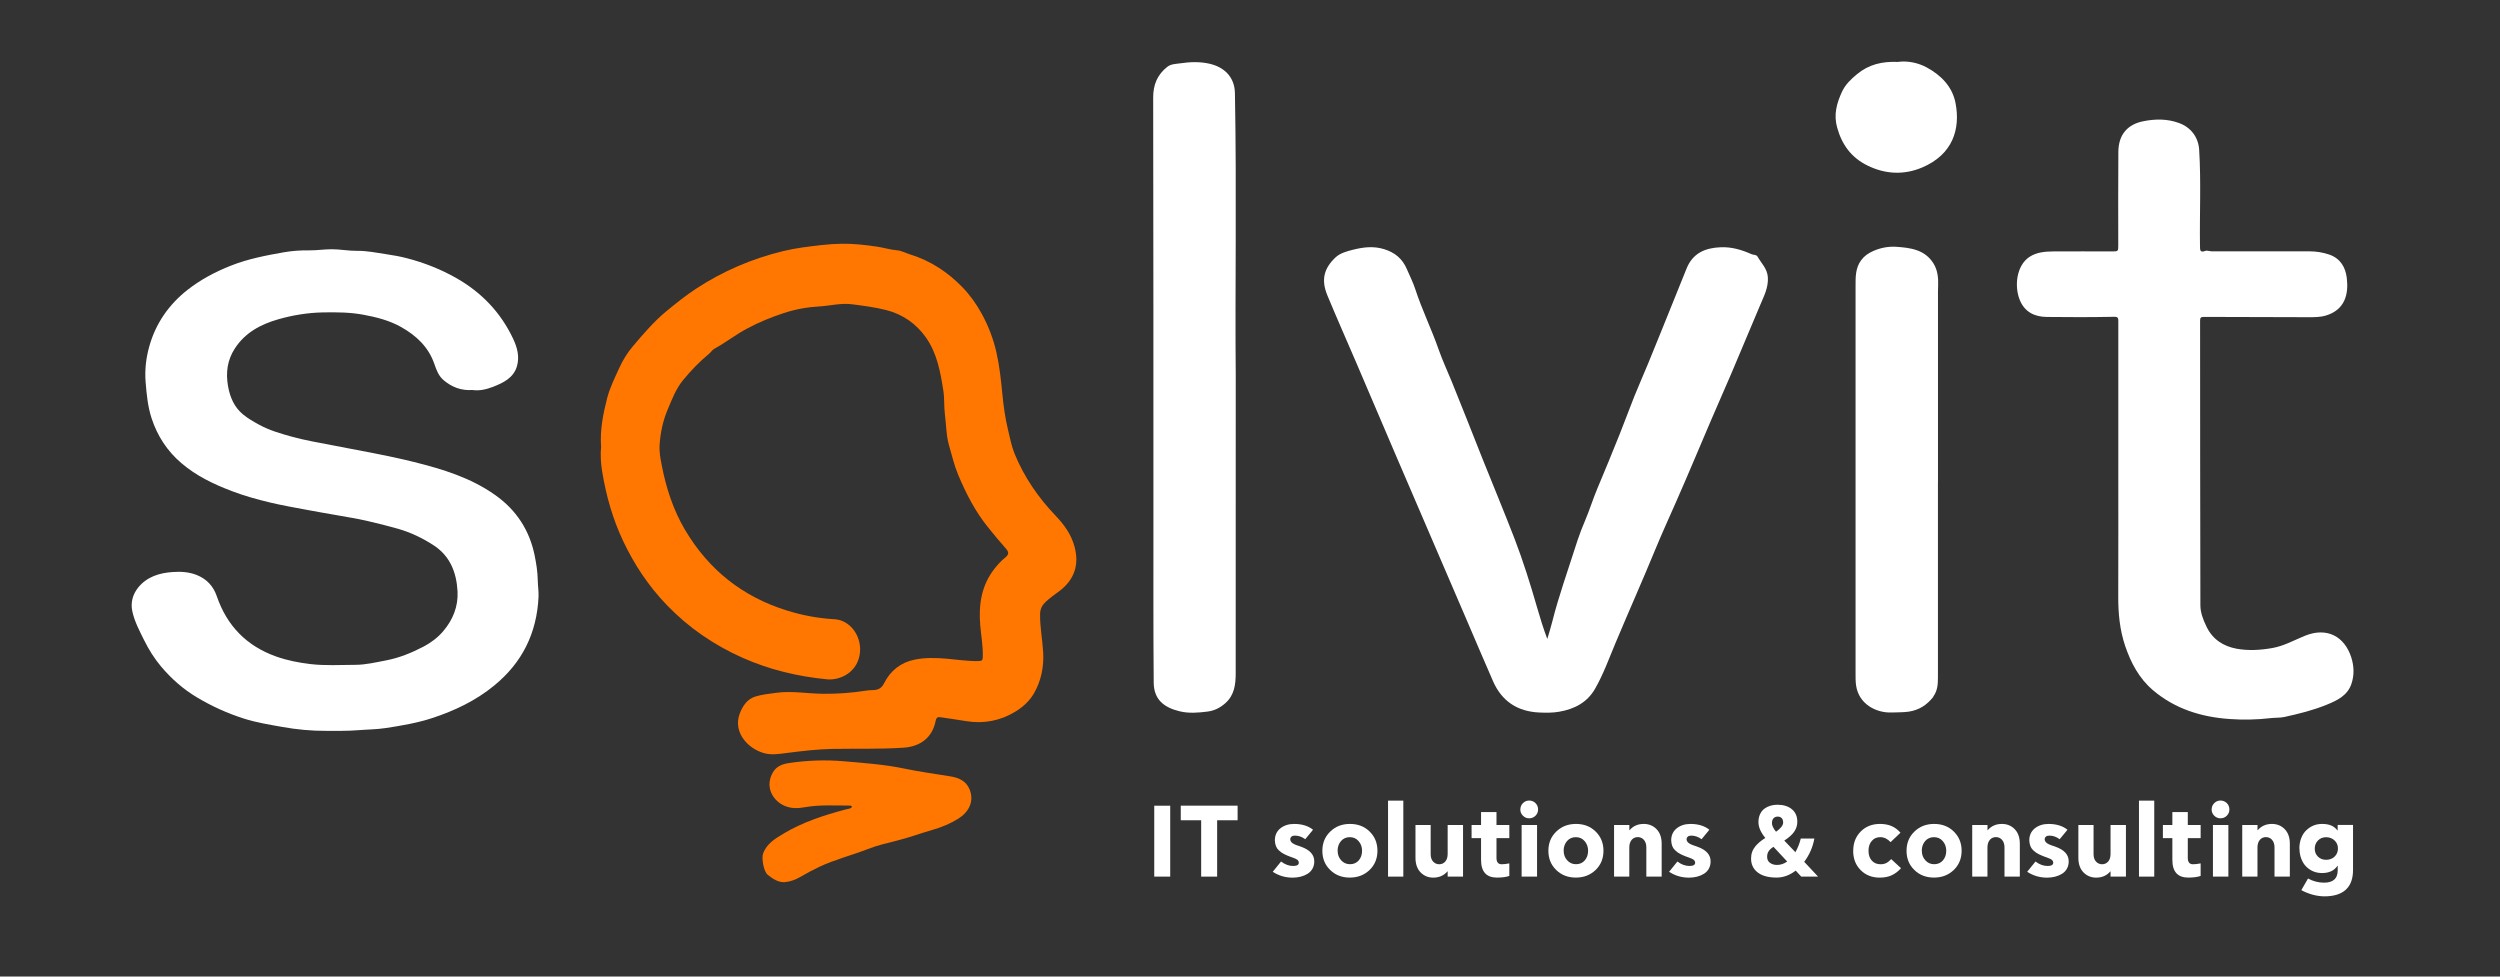 <?xml version="1.0" encoding="UTF-8"?> <svg xmlns="http://www.w3.org/2000/svg" id="Layer_1" data-name="Layer 1" viewBox="0 0 512 200"><rect x="0" y="0" width="512" height="200" fill="#333333" stroke="none"/><defs><style> .cls-1 { fill: #fff; } .cls-2 { fill: #f70; } </style></defs><path class="cls-1" d="m96.78,79.87c-2.36.17-4.26-.61-5.93-2.01-1.03-.87-1.47-2.1-1.89-3.31-1.21-3.5-3.7-5.83-6.84-7.59-2.39-1.34-5.03-2.01-7.68-2.5-2.72-.51-5.5-.53-8.28-.48-3.11.06-6.15.55-9.13,1.4-3.62,1.03-6.81,2.72-8.93,5.98-1.55,2.37-1.89,4.98-1.4,7.73.4,2.27,1.28,4.32,3.09,5.8.99.82,2.12,1.46,3.27,2.09,2.08,1.14,4.3,1.78,6.51,2.4,2.85.8,5.79,1.28,8.7,1.85,5.5,1.08,11.03,2.02,16.48,3.38,5.89,1.47,11.67,3.22,16.7,6.8,4.29,3.05,6.97,7.15,8.03,12.28.34,1.68.62,3.37.65,5.12.02,1.14.21,2.29.16,3.44-.35,7.38-3.31,13.43-9.08,18.15-3.78,3.1-8.08,5.14-12.66,6.65-3.09,1.02-6.29,1.55-9.5,2.05-1.92.3-3.85.29-5.78.45-2.16.18-4.3.12-6.45.13-3.04.02-6.07-.27-9.07-.81-2.61-.47-5.22-.88-7.76-1.69-3.4-1.08-6.62-2.54-9.68-4.37-2.83-1.69-5.27-3.86-7.36-6.35-1.34-1.6-2.48-3.42-3.42-5.32-.97-1.95-2.01-3.9-2.45-6.03-.34-1.69.08-3.37,1.22-4.78,1.83-2.26,4.42-3,7.11-3.18,1.6-.11,3.3-.02,4.87.61,2.04.81,3.41,2.28,4.11,4.33,2.07,6.05,6.07,10.19,12.14,12.36,2.27.81,4.6,1.26,6.99,1.55,3.08.37,6.16.17,9.23.16,2.13,0,4.22-.51,6.33-.91,2.74-.53,5.24-1.56,7.67-2.83,1.53-.8,2.92-1.86,4.02-3.15,1.97-2.32,3.1-5.06,2.93-8.18-.22-3.84-1.5-7.18-4.87-9.39-2.28-1.49-4.7-2.65-7.35-3.41-2.11-.6-4.23-1.13-6.36-1.62-1.96-.45-3.96-.76-5.95-1.12-2.07-.37-4.16-.71-6.23-1.11-2.52-.47-5.05-.91-7.54-1.5-2.68-.64-5.34-1.37-7.93-2.36-3.72-1.42-7.28-3.11-10.33-5.73-2.9-2.48-4.89-5.53-6.08-9.13-.8-2.43-1.03-4.93-1.24-7.46-.2-2.51.09-4.95.75-7.31,1.32-4.71,3.99-8.57,7.87-11.61,2.69-2.1,5.65-3.66,8.82-4.92,3.53-1.4,7.23-2.11,10.95-2.76,1.68-.29,3.38-.4,5.08-.38,1.56.02,3.09-.23,4.64-.23,1.74,0,3.48.35,5.19.33,2.06-.03,4.03.4,6.01.69,1.41.21,2.83.46,4.24.83,3.54.92,6.89,2.25,10.05,4.04,5.16,2.92,9.1,7.02,11.65,12.41.86,1.82,1.36,3.67.81,5.62-.7,2.44-2.81,3.44-4.94,4.27-1.37.53-2.82.85-4.2.64Z"></path><path class="cls-2" d="m123.09,91.32c-.21-3.37.43-6.57,1.25-9.76.56-2.19,1.57-4.17,2.49-6.21.73-1.61,1.67-3.13,2.78-4.43,2.12-2.49,4.24-5.01,6.79-7.12,2-1.65,4.01-3.27,6.18-4.69,5.49-3.59,11.42-6.13,17.79-7.68,2.62-.64,5.28-.94,7.95-1.25,1.38-.16,2.77-.24,4.12-.26,2.38-.04,4.78.24,7.16.59,1.38.2,2.72.64,4.12.75.91.08,1.78.57,2.68.85,4.15,1.28,7.66,3.59,10.66,6.67,1.6,1.64,2.93,3.51,4.04,5.55,1.35,2.49,2.34,5.08,2.97,7.85.63,2.8.93,5.64,1.21,8.49.24,2.49.58,4.97,1.18,7.43.4,1.64.7,3.29,1.34,4.86,1.97,4.78,4.84,8.95,8.41,12.68,1.72,1.8,3.18,3.81,3.85,6.3.98,3.65.04,6.65-2.95,9-1.02.8-2.12,1.49-3.04,2.4-.68.67-1.05,1.41-1.06,2.44-.04,2.62.48,5.17.63,7.77.17,2.98-.39,5.84-1.87,8.42-.88,1.54-2.22,2.78-3.74,3.72-3.1,1.91-6.47,2.58-10.08,2.01-1.73-.27-3.46-.55-5.2-.79-.54-.08-.96-.14-1.13.73-.67,3.4-3.1,5.26-6.6,5.49-4.86.32-9.72.16-14.58.25-3.06.06-6.1.43-9.15.81-1.61.2-3.23.51-4.87.04-3.34-.96-6.27-4.29-4.97-7.95.57-1.6,1.54-3.1,3.25-3.63,1.36-.42,2.82-.56,4.25-.76,3.22-.44,6.41.17,9.61.2,2.89.03,5.76-.17,8.62-.62.52-.08,1.06-.13,1.58-.14,1.04,0,1.78-.36,2.28-1.36,1.31-2.61,3.44-4.31,6.3-4.88,2.13-.43,4.3-.38,6.5-.19,2.23.19,4.46.56,6.72.48.59-.02.69-.24.71-.78.09-2.18-.33-4.32-.51-6.47-.36-4.23.2-8.19,2.91-11.65.66-.84,1.38-1.63,2.2-2.29.85-.68.73-1.18.09-1.9-1.22-1.36-2.37-2.77-3.52-4.19-2.69-3.29-4.59-7.01-6.23-10.92-.8-1.91-1.24-3.91-1.82-5.86-.61-2.05-.59-4.29-.87-6.44-.21-1.62-.07-3.29-.32-4.86-.59-3.81-1.3-7.71-3.58-10.92-1.96-2.77-4.7-4.72-8.1-5.59-2.31-.59-4.65-.88-7.01-1.19-2.28-.3-4.41.3-6.61.43-2.53.14-4.99.58-7.38,1.37-2.58.85-5.07,1.86-7.5,3.16-2.34,1.25-4.41,2.88-6.72,4.15-.42.23-.69.7-1.07,1.01-1.97,1.63-3.73,3.45-5.35,5.43-1.47,1.8-2.26,3.93-3.14,6.01-.99,2.33-1.5,4.81-1.66,7.33-.08,1.33.18,2.71.43,4,.9,4.69,2.36,9.22,4.81,13.35,4.82,8.12,11.74,13.64,20.79,16.46,3.19,1,6.45,1.62,9.81,1.8,3.08.16,5.47,3.29,5.22,6.63-.31,4.21-4.06,5.93-6.73,5.68-6.01-.58-11.81-1.96-17.34-4.42-5.88-2.62-11.07-6.18-15.54-10.83-3.72-3.87-6.63-8.26-8.91-13.08-2.14-4.52-3.48-9.29-4.29-14.2-.29-1.74-.39-3.54-.21-5.27Z"></path><path class="cls-1" d="m316.89,130.85c.35-1.2.73-2.38,1.03-3.59.65-2.59,1.43-5.14,2.25-7.68.97-3.03,1.96-6.05,2.96-9.07.44-1.33.97-2.65,1.51-3.93.91-2.14,1.59-4.37,2.49-6.51,1.58-3.74,3.11-7.49,4.62-11.25,1.02-2.54,1.95-5.13,2.97-7.67.9-2.25,1.9-4.47,2.82-6.71.99-2.39,1.96-4.78,2.92-7.18,1.65-4.08,3.31-8.15,4.94-12.24,1.26-3.15,3.76-4.24,6.95-4.38,2.26-.1,4.33.51,6.34,1.41.42.19,1.01.07,1.25.5.78,1.38,2.02,2.47,2.12,4.28.11,2.07-.78,3.76-1.53,5.54-1.98,4.68-3.93,9.36-5.92,14.04-1.4,3.28-2.85,6.53-4.25,9.8-2.38,5.55-4.69,11.12-7.13,16.64-1.43,3.24-2.9,6.47-4.25,9.74-2.63,6.39-5.44,12.69-8.11,19.06-1.33,3.17-2.49,6.42-4.21,9.42-1.62,2.81-4.2,4.14-7.32,4.69-1.39.25-2.78.22-4.15.16-4.43-.21-7.63-2.32-9.42-6.41-1.89-4.33-3.74-8.67-5.6-13.01-4.76-11.07-9.52-22.13-14.28-33.2-2.72-6.33-5.41-12.67-8.12-19-1.97-4.6-4.01-9.17-5.92-13.79-1.3-3.14-.77-5.49,1.66-7.79.9-.85,2.25-1.24,3.53-1.56,2.14-.54,4.22-.81,6.43-.13,2.23.69,3.75,1.97,4.66,4.1.58,1.36,1.27,2.72,1.71,4.07,1.38,4.25,3.36,8.25,4.82,12.46.78,2.22,1.79,4.36,2.68,6.55,1.02,2.52,2.03,5.04,3.03,7.56,1.09,2.74,2.17,5.49,3.26,8.23,2.19,5.45,4.44,10.88,6.56,16.36,1.76,4.58,3.22,9.26,4.58,13.97.62,2.16,1.28,4.31,2.11,6.52Z"></path><path class="cls-1" d="m433.83,95.37c0-9.84,0-19.69,0-29.53,0-.67,0-.98-.91-.96-4.59.09-9.17.09-13.76.03-2.46-.03-4.46-.98-5.48-3.4-1.2-2.85-.72-7.13,1.94-8.89,1.5-.99,3.23-1.11,4.95-1.13,3.99-.03,7.98,0,11.97,0,1.28,0,1.28,0,1.28-1.33,0-6.36-.04-12.73.02-19.09.03-3.57,1.95-5.6,5.05-6.23,2.44-.5,4.95-.54,7.37.35,2.49.91,3.97,2.96,4.13,5.47.41,6.58.07,13.16.17,19.74.01.78-.03,1.41,1.1.98.37-.14.87.09,1.31.09,6.65,0,13.3,0,19.95,0,1.41,0,2.8.21,4.13.67,2.23.78,3.3,2.55,3.57,4.76.41,3.36-.37,6.54-4.28,7.72-1.16.35-2.4.34-3.61.34-7.11-.02-14.23-.02-21.34-.06-.67,0-.81.15-.81.79.02,19.42,0,38.84.06,58.26,0,1.49.56,2.96,1.26,4.4,1.29,2.67,3.52,4.01,6.14,4.5,2.37.44,4.86.3,7.3-.13,2.42-.42,4.5-1.62,6.72-2.52,4.53-1.83,8.08.16,9.46,4.36.6,1.84.66,3.71.05,5.5-.8,2.37-2.89,3.38-5.05,4.26-2.8,1.14-5.72,1.87-8.67,2.51-.92.2-1.89.13-2.84.24-2.8.33-5.63.38-8.42.18-5.77-.41-11.13-2.06-15.64-5.88-2.86-2.43-4.53-5.6-5.71-9.07-1.12-3.31-1.44-6.72-1.42-10.2.03-8.91.01-17.83.01-26.74Z"></path><path class="cls-1" d="m253.08,77.2c0,21.94,0,41.32-.01,60.71,0,2.25-.26,4.45-2.12,6.1-1.06.94-2.23,1.54-3.65,1.72-1.9.24-3.82.4-5.68-.05-3.17-.76-5.31-2.36-5.34-5.86-.1-11.03-.05-22.07-.06-33.1,0-28.92,0-57.85-.05-86.77,0-2.62.86-4.65,2.87-6.25.78-.62,1.77-.6,2.65-.73,2.02-.3,4.08-.38,6.11.1,2.88.69,5.04,2.65,5.11,5.98.38,20.24,0,40.48.17,58.17Z"></path><path class="cls-1" d="m396.89,98.85c0,13.29,0,26.57,0,39.86,0,1.37-.07,2.74-.94,3.92-.02.02,0,.07-.02.1-1.3,1.65-2.91,2.71-5.05,3.02-1.15.16-2.29.12-3.44.17-3.1.12-6.72-1.62-7.31-5.51-.13-.88-.11-1.75-.11-2.62,0-10.3,0-20.61,0-30.91,0-16.1,0-32.2,0-48.3,0-1.85-.04-3.71,1.17-5.32.65-.87,1.44-1.4,2.45-1.85,1.51-.68,3.14-.96,4.63-.87,2.92.19,5.96.55,7.73,3.45.84,1.38.99,2.93.93,4.51-.01.33-.03.66-.03.99,0,13.12,0,26.24,0,39.36h0Z"></path><path class="cls-2" d="m174.52,165.23c-.21-.27-.42-.25-.61-.25-3.03,0-6.05-.2-9.08.34-1.45.26-3.02.33-4.53-.47-2.21-1.17-3.67-3.92-1.96-6.75.74-1.22,1.96-1.63,3.21-1.82,3.75-.57,7.56-.7,11.31-.37,4.09.36,8.2.63,12.26,1.48,3.11.65,6.27,1.09,9.41,1.59,1.85.29,3.34.95,4.05,2.71.97,2.4-.15,4.6-2.27,5.94-1.59,1.01-3.41,1.77-5.22,2.29-2.48.71-4.89,1.62-7.4,2.24-1.99.5-4.01.96-5.95,1.72-3.29,1.29-6.76,2.14-9.97,3.66-1.32.62-2.6,1.32-3.86,2.05-1,.58-2.08.98-3.18,1.07-1.32.11-2.46-.69-3.48-1.48-.84-.65-1.33-3.4-.96-4.4.73-1.98,2.38-2.97,4.08-4,4.01-2.42,8.4-3.83,12.88-5.02.43-.11.93-.09,1.27-.53Z"></path><path class="cls-1" d="m388.68,12.68c1.96-.27,4.13.15,5.95,1.15,2.87,1.57,5.2,3.87,5.86,7.27,1.03,5.31-.55,10.54-6.83,13.2-3.74,1.58-7.56,1.4-11.24-.42-3.27-1.62-5.19-4.23-6.17-7.75-.75-2.68-.09-5,.99-7.34.69-1.49,1.83-2.57,3.09-3.61,2.39-1.98,5.12-2.63,8.34-2.5Z"></path><polygon class="cls-2" points="289.34 162.72 289.33 162.72 289.31 162.71 289.34 162.72"></polygon><polygon class="cls-2" points="314.31 163.1 314.27 163.11 314.31 163.12 314.31 163.1"></polygon><polygon class="cls-2" points="481.85 163.11 481.81 163.11 481.85 163.11 481.85 163.11"></polygon><g><path class="cls-1" d="m239.66,179.53h-3.27v-14.52h3.27v14.52Z"></path><path class="cls-1" d="m245.99,167.99h-4.17v-2.99h11.64v2.99h-4.19v11.54h-3.27v-11.54Z"></path><path class="cls-1" d="m260.66,178.54l1.7-2.1c.81.61,1.63.91,2.47.91.79,0,1.17-.23,1.17-.69,0-.17-.08-.34-.24-.53-.05-.05-.18-.13-.4-.25-.17-.09-.37-.17-.57-.23-.31-.1-.54-.18-.69-.25-.37-.14-.74-.3-1.14-.5-.36-.18-.72-.43-1.07-.77-.5-.45-.76-1.12-.8-2.03,0-1.03.38-1.85,1.13-2.46.76-.6,1.7-.9,2.81-.9,1.59,0,2.89.39,3.88,1.19l-1.6,1.94c-.65-.49-1.36-.74-2.12-.74-.31,0-.55.07-.71.22-.16.14-.24.34-.24.58.03.39.31.71.83.96.27.13.59.25.95.36.06.02.12.04.17.06.05.02.1.03.15.05.04.02.07.03.07.03,1.83.64,2.75,1.64,2.75,3.01,0,.57-.12,1.07-.37,1.51-.25.44-.58.78-1,1.04-.42.26-.89.46-1.41.59-.52.13-1.07.2-1.64.2-1.5,0-2.86-.4-4.08-1.2Z"></path><path class="cls-1" d="m272.42,178.17c-1.07-1.03-1.6-2.34-1.6-3.93s.54-2.9,1.62-3.94c1.07-1.04,2.41-1.56,4.04-1.56s2.96.52,4.02,1.56c1.07,1.05,1.6,2.36,1.6,3.94s-.54,2.9-1.61,3.93c-1.08,1.04-2.43,1.56-4.05,1.56s-2.96-.52-4.02-1.56Zm1.53-3.93c0,.76.23,1.41.71,1.94.48.54,1.09.81,1.82.81s1.35-.26,1.8-.79c.45-.53.67-1.18.67-1.96s-.23-1.42-.7-1.97c-.47-.55-1.07-.82-1.81-.82s-1.35.27-1.81.8c-.46.54-.69,1.2-.69,1.98Z"></path><path class="cls-1" d="m287.4,179.53h-3.13v-15.56h3.13v15.56Z"></path><path class="cls-1" d="m289.89,175.67v-6.71h3.11v5.96c0,.66.17,1.17.5,1.53.34.36.75.55,1.24.55.52,0,.94-.19,1.26-.56.32-.38.48-.89.48-1.56v-5.92h3.15v10.57h-3.15v-1.07h-.04c-.73.85-1.7,1.28-2.91,1.28-1.03,0-1.9-.36-2.6-1.08-.69-.71-1.04-1.71-1.04-2.98Z"></path><path class="cls-1" d="m303.32,171.65h-1.94v-2.69h1.94v-2.65h3.16v2.65h2.63v2.69h-2.63v4.04c0,.87.35,1.31,1.05,1.31.47,0,.99-.06,1.58-.18v2.57c-.65.23-1.49.34-2.53.34-2.18,0-3.26-1.21-3.26-3.62v-4.46Z"></path><path class="cls-1" d="m311.37,165.78c0-.51.18-.95.53-1.3.35-.35.77-.53,1.27-.53s.95.18,1.3.53c.35.35.53.78.53,1.3s-.18.92-.53,1.28c-.35.35-.79.53-1.3.53s-.91-.18-1.27-.53c-.36-.36-.54-.78-.54-1.28Zm3.42,13.75h-3.16v-10.57h3.16v10.57Z"></path><path class="cls-1" d="m318.71,178.17c-1.07-1.03-1.6-2.34-1.6-3.93s.54-2.9,1.62-3.94c1.07-1.04,2.41-1.56,4.04-1.56s2.96.52,4.02,1.56c1.07,1.05,1.6,2.36,1.6,3.94s-.54,2.9-1.61,3.93c-1.08,1.04-2.43,1.56-4.05,1.56s-2.96-.52-4.02-1.56Zm1.53-3.93c0,.76.23,1.41.71,1.94.48.54,1.09.81,1.82.81s1.35-.26,1.8-.79c.45-.53.67-1.18.67-1.96s-.23-1.42-.7-1.97c-.47-.55-1.07-.82-1.81-.82s-1.35.27-1.81.8c-.46.54-.69,1.2-.69,1.98Z"></path><path class="cls-1" d="m333.69,179.53h-3.13v-10.57h3.13v1.07h.04c.73-.86,1.7-1.29,2.91-1.29,1.05,0,1.93.36,2.62,1.07.7.72,1.05,1.72,1.05,2.99v6.72h-3.14v-5.98c0-.65-.17-1.17-.51-1.55-.33-.36-.74-.55-1.24-.55-.52,0-.94.19-1.26.57-.32.38-.48.9-.48,1.57v5.94Z"></path><path class="cls-1" d="m341.83,178.54l1.7-2.1c.81.61,1.63.91,2.47.91.79,0,1.17-.23,1.17-.69,0-.17-.08-.34-.24-.53-.05-.05-.18-.13-.4-.25-.17-.09-.37-.17-.57-.23-.31-.1-.54-.18-.69-.25-.37-.14-.74-.3-1.14-.5-.36-.18-.72-.43-1.07-.77-.5-.45-.76-1.12-.8-2.03,0-1.03.38-1.85,1.13-2.46.76-.6,1.7-.9,2.81-.9,1.59,0,2.89.39,3.88,1.19l-1.6,1.94c-.65-.49-1.36-.74-2.12-.74-.31,0-.55.07-.71.22-.16.14-.24.34-.24.58.03.39.31.71.83.96.27.13.59.25.95.36.06.02.12.04.17.06.05.02.1.03.15.05.04.02.07.03.07.03,1.83.64,2.75,1.64,2.75,3.01,0,.57-.12,1.07-.37,1.51-.25.44-.58.78-1,1.04-.42.26-.89.46-1.41.59-.52.13-1.07.2-1.64.2-1.5,0-2.86-.4-4.08-1.2Z"></path><path class="cls-1" d="m358.62,175.81c0-.96.3-1.8.91-2.52.49-.59,1.16-1.15,2.01-1.68-.94-1.13-1.41-2.21-1.41-3.24,0-.6.1-1.13.32-1.6.21-.47.5-.84.86-1.12.37-.28.78-.49,1.24-.63s.95-.21,1.47-.21c1.23,0,2.21.31,2.96.92.74.62,1.11,1.48,1.11,2.56,0,.78-.23,1.48-.68,2.1-.45.62-1.11,1.2-1.99,1.76l2.27,2.38c.49-.85.86-1.78,1.11-2.8h2.78c-.31,1.74-1,3.33-2.08,4.77l2.84,3.03h-3.45l-1.13-1.23c-1.23.95-2.54,1.43-3.92,1.43-2.14,0-3.65-.57-4.54-1.72-.46-.6-.69-1.33-.69-2.2Zm3.29-.34c0,.56.2.98.61,1.26.4.28.87.41,1.41.41.74,0,1.43-.23,2.09-.7l-2.81-3.01c-.44.27-.77.57-.98.89-.22.32-.32.7-.32,1.15Zm.98-6.93c0,.52.28,1.12.84,1.8.45-.31.81-.63,1.07-.96.26-.33.39-.64.39-.91,0-.4-.1-.71-.3-.92-.2-.21-.48-.31-.82-.31s-.63.11-.85.34c-.22.23-.32.55-.32.97Z"></path><path class="cls-1" d="m379.54,174.24c0-1.61.52-2.93,1.55-3.96,1.03-1.03,2.34-1.54,3.93-1.54.92,0,1.72.15,2.4.45.68.3,1.28.75,1.8,1.35l-2.03,1.93c-.63-.68-1.33-1.02-2.11-1.02-.71,0-1.29.25-1.73.76-.45.5-.68,1.17-.68,2.03s.23,1.53.69,2.03c.45.49,1.05.73,1.78.73.44,0,.82-.08,1.15-.24.33-.16.67-.43,1.03-.81l2.01,1.86c-.59.65-1.22,1.13-1.91,1.45-.69.32-1.51.48-2.46.48-1.57,0-2.87-.51-3.89-1.53-1.03-1.03-1.54-2.35-1.54-3.96Z"></path><path class="cls-1" d="m392.06,178.17c-1.07-1.03-1.6-2.34-1.6-3.93s.54-2.9,1.62-3.94c1.07-1.04,2.41-1.56,4.04-1.56s2.96.52,4.02,1.56c1.07,1.05,1.6,2.36,1.6,3.94s-.54,2.9-1.61,3.93c-1.08,1.04-2.43,1.56-4.05,1.56s-2.96-.52-4.02-1.56Zm1.53-3.93c0,.76.23,1.41.71,1.94.48.54,1.09.81,1.82.81s1.35-.26,1.8-.79c.45-.53.67-1.18.67-1.96s-.23-1.42-.7-1.97c-.47-.55-1.07-.82-1.81-.82s-1.35.27-1.81.8c-.46.54-.69,1.2-.69,1.98Z"></path><path class="cls-1" d="m407.04,179.53h-3.13v-10.57h3.13v1.07h.04c.73-.86,1.7-1.29,2.91-1.29,1.05,0,1.93.36,2.62,1.07.7.72,1.05,1.72,1.05,2.99v6.72h-3.14v-5.98c0-.65-.17-1.17-.51-1.55-.33-.36-.74-.55-1.24-.55-.52,0-.94.19-1.26.57-.32.38-.48.9-.48,1.57v5.94Z"></path><path class="cls-1" d="m415.17,178.54l1.7-2.1c.81.61,1.63.91,2.47.91.79,0,1.17-.23,1.17-.69,0-.17-.08-.34-.24-.53-.05-.05-.18-.13-.4-.25-.17-.09-.37-.17-.57-.23-.31-.1-.54-.18-.69-.25-.37-.14-.74-.3-1.14-.5-.36-.18-.72-.43-1.07-.77-.5-.45-.76-1.12-.8-2.03,0-1.03.38-1.85,1.13-2.46.76-.6,1.7-.9,2.81-.9,1.59,0,2.89.39,3.88,1.19l-1.6,1.94c-.65-.49-1.36-.74-2.12-.74-.31,0-.55.07-.71.22-.16.14-.24.34-.24.58.03.39.31.71.83.96.27.13.59.25.95.36.06.02.12.04.17.06.05.02.1.03.15.05.04.02.07.03.07.03,1.83.64,2.75,1.64,2.75,3.01,0,.57-.12,1.07-.37,1.51-.25.44-.58.78-1,1.04-.42.26-.89.46-1.41.59-.52.13-1.07.2-1.64.2-1.5,0-2.86-.4-4.08-1.2Z"></path><path class="cls-1" d="m425.65,175.67v-6.71h3.11v5.96c0,.66.17,1.17.5,1.53.34.36.75.55,1.24.55.52,0,.94-.19,1.26-.56.32-.38.48-.89.48-1.56v-5.92h3.15v10.57h-3.15v-1.07h-.04c-.73.85-1.7,1.28-2.91,1.28-1.03,0-1.9-.36-2.6-1.08-.69-.71-1.04-1.71-1.04-2.98Z"></path><path class="cls-1" d="m441.19,179.53h-3.13v-15.56h3.13v15.56Z"></path><path class="cls-1" d="m444.9,171.65h-1.94v-2.69h1.94v-2.65h3.16v2.65h2.63v2.69h-2.63v4.04c0,.87.35,1.31,1.05,1.31.47,0,.99-.06,1.58-.18v2.57c-.65.23-1.49.34-2.53.34-2.18,0-3.26-1.21-3.26-3.62v-4.46Z"></path><path class="cls-1" d="m452.95,165.78c0-.51.18-.95.53-1.3.35-.35.77-.53,1.27-.53s.95.18,1.3.53c.35.35.53.78.53,1.3s-.18.92-.53,1.28c-.35.35-.79.53-1.3.53s-.91-.18-1.27-.53c-.36-.36-.54-.78-.54-1.28Zm3.42,13.75h-3.16v-10.57h3.16v10.57Z"></path><path class="cls-1" d="m462.34,179.53h-3.13v-10.57h3.13v1.07h.04c.73-.86,1.7-1.29,2.91-1.29,1.05,0,1.93.36,2.62,1.07.7.72,1.05,1.72,1.05,2.99v6.72h-3.14v-5.98c0-.65-.17-1.17-.51-1.55-.33-.36-.74-.55-1.24-.55-.52,0-.94.19-1.26.57-.32.38-.48.9-.48,1.57v5.94Z"></path><path class="cls-1" d="m470.91,173.77c0-.77.13-1.48.38-2.13.25-.65.6-1.18,1.04-1.6.9-.86,1.97-1.3,3.21-1.3.77,0,1.41.11,1.91.33.51.22.92.56,1.26,1.01h.04v-1.13h3.15v9.21c0,1.81-.5,3.16-1.49,4.06-.99.9-2.44,1.35-4.35,1.35-.79,0-1.6-.11-2.43-.34-.83-.23-1.61-.54-2.32-.93l1.37-2.38c1.05.57,2.15.85,3.28.85,1.86,0,2.8-.84,2.8-2.51v-.95h-.04c-.67.99-1.72,1.49-3.17,1.49-1.27,0-2.35-.44-3.23-1.31-.44-.43-.77-.97-1.02-1.62-.25-.64-.37-1.35-.37-2.11Zm3.15.04c0,.67.22,1.21.67,1.64.44.43.99.64,1.66.64s1.27-.22,1.73-.65c.46-.44.69-1,.69-1.67s-.23-1.22-.7-1.65c-.47-.44-1.05-.66-1.72-.66s-1.22.22-1.66.66c-.44.44-.67,1.01-.67,1.69Z"></path></g></svg> 
